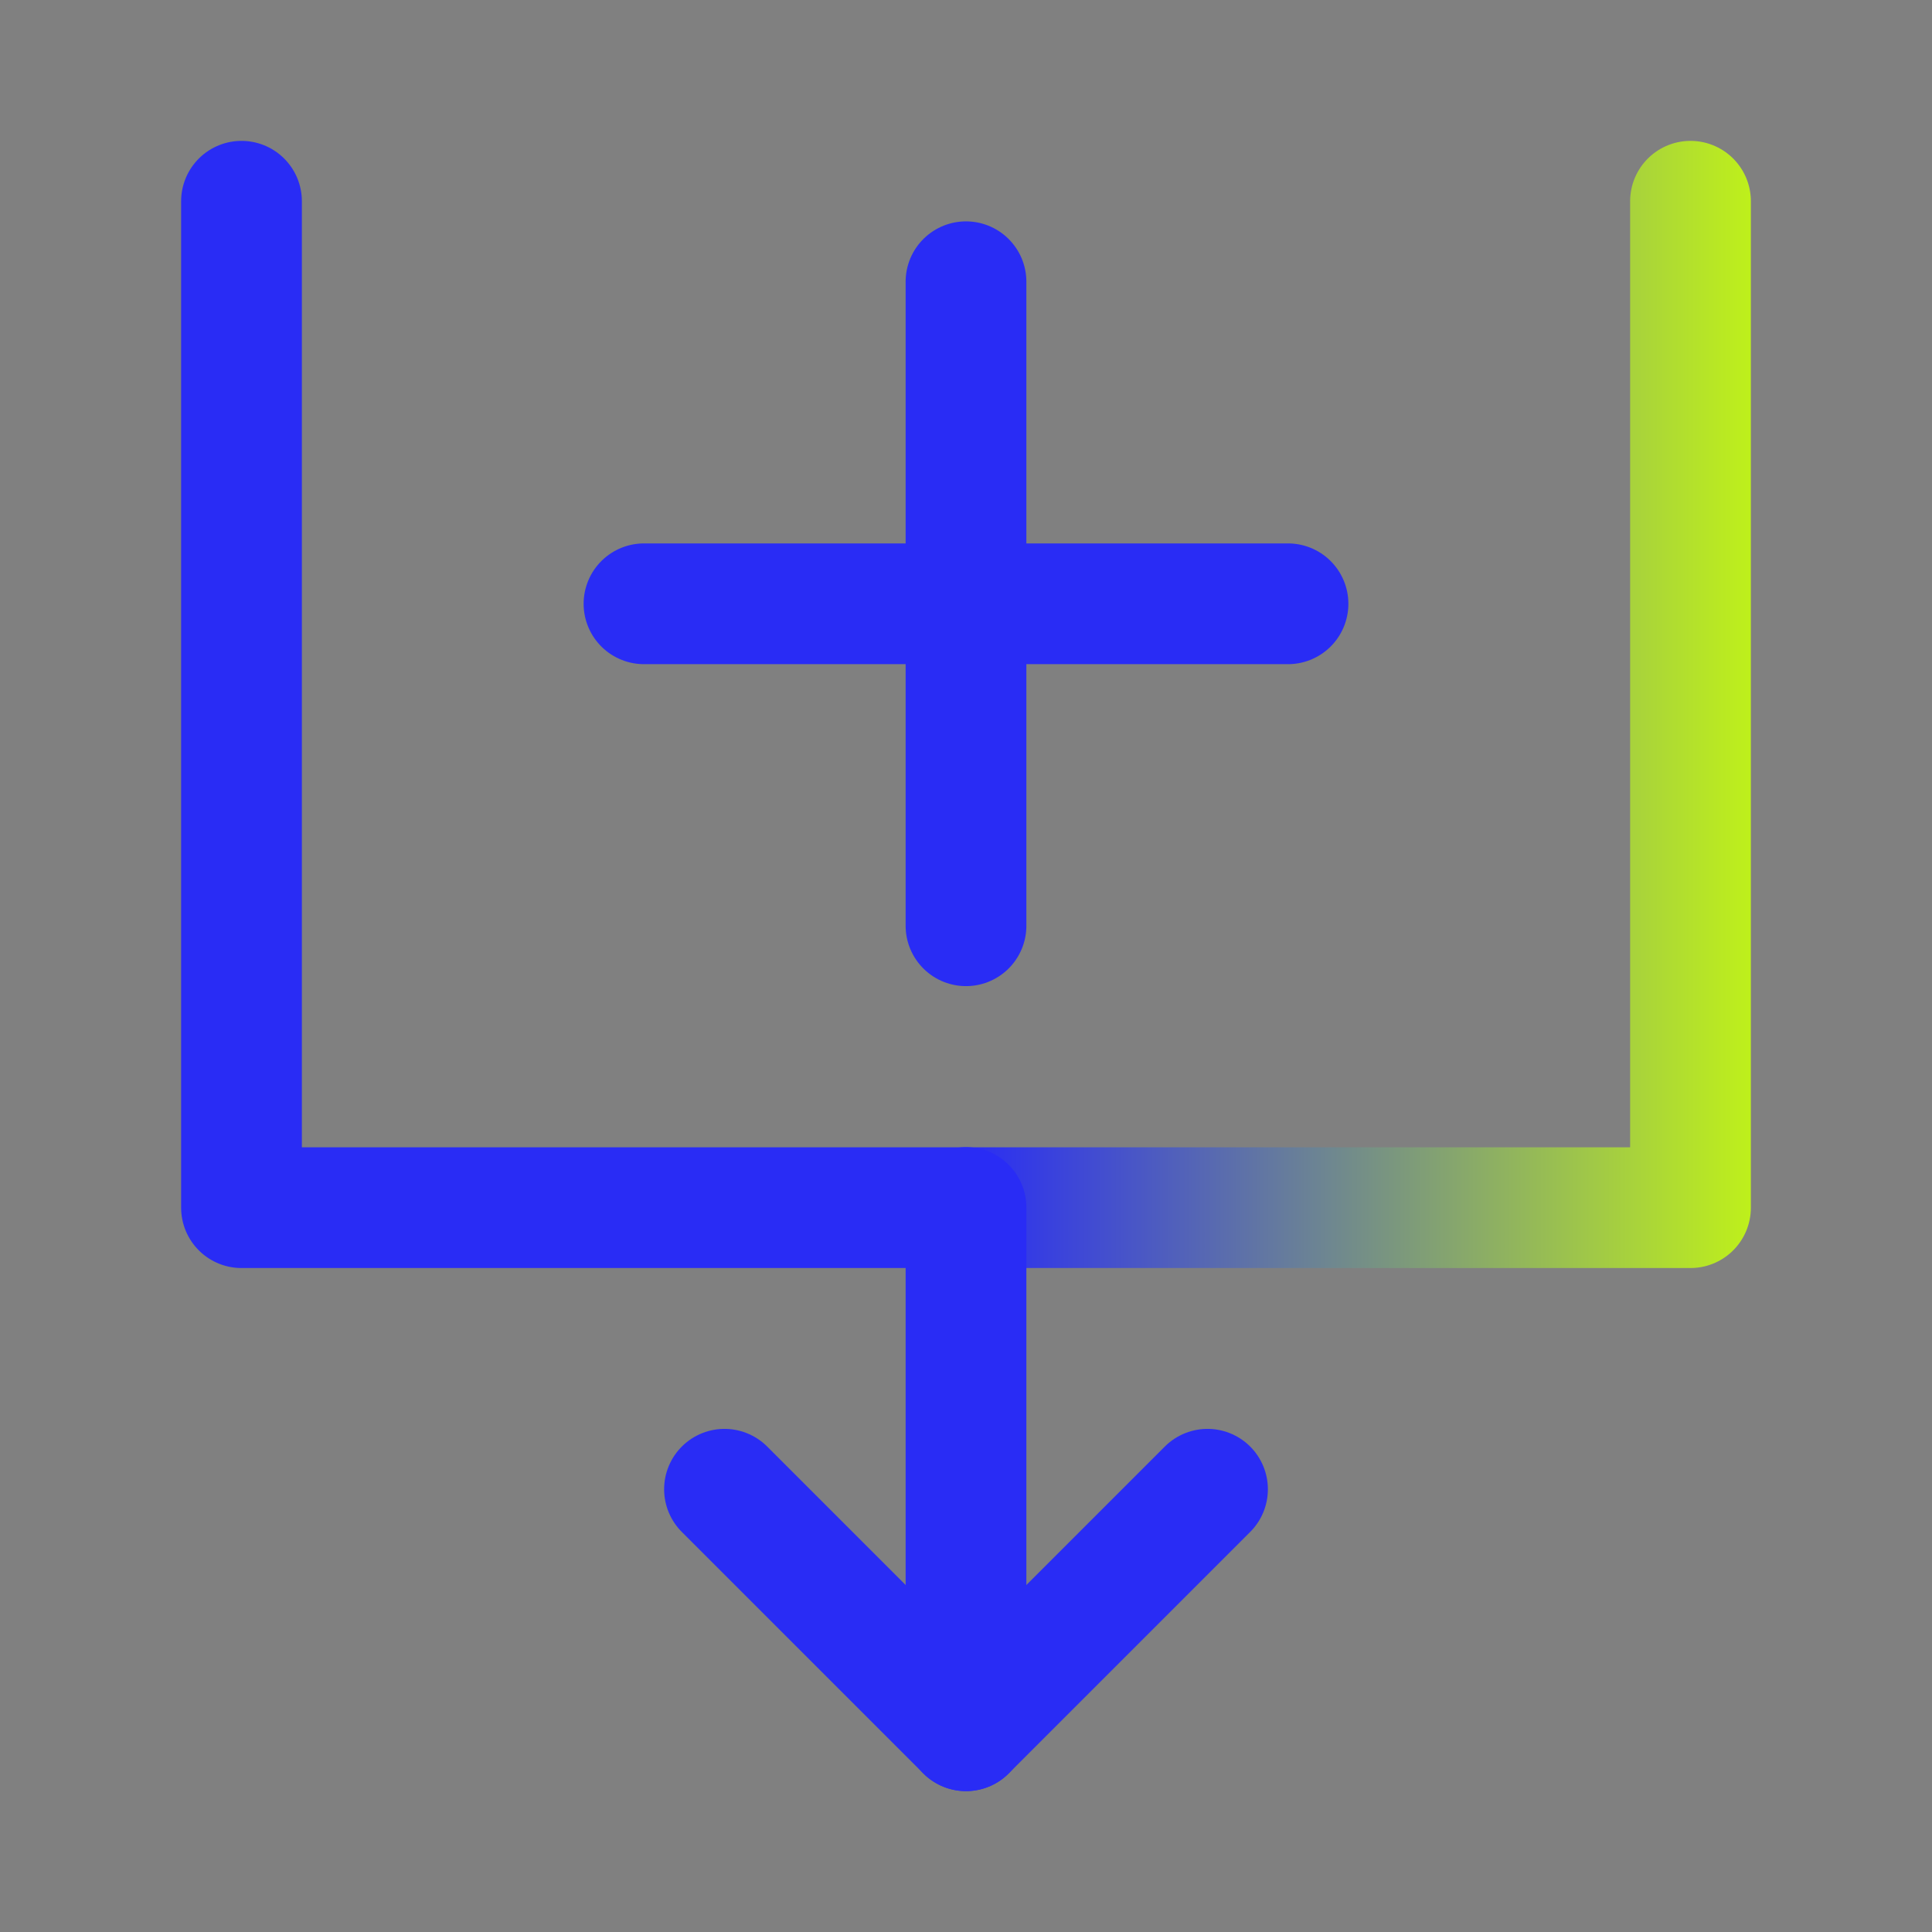 <svg width="48" height="48" viewBox="0 0 48 48" fill="none" xmlns="http://www.w3.org/2000/svg">
<rect x="0" y="0" width="48" height="48" fill="#808080" stroke="none"/>
<path d="M6 5V30.004H42V5" stroke="url(#paint0_linear_3198_22910)" stroke-width="3" stroke-linecap="round" stroke-linejoin="round"/>
<path d="M30 37L24 43L18 37" stroke="#292CF5" stroke-width="3" stroke-linecap="round" stroke-linejoin="round"/>
<path d="M24 30V43" stroke="#292CF5" stroke-width="3" stroke-linecap="round" stroke-linejoin="round"/>
<path d="M16 15.001H32" stroke="#292CF5" stroke-width="3" stroke-linecap="round"/>
<path d="M24 7V23" stroke="#292CF5" stroke-width="3" stroke-linecap="round"/>
<defs>
<linearGradient id="paint0_linear_3198_22910" x1="24" y1="18" x2="45" y2="18" gradientUnits="userSpaceOnUse">
<stop stop-color="#292CF5"/>
<stop offset="1" stop-color="#CAFF0A"/>
</linearGradient>
</defs>
</svg>
